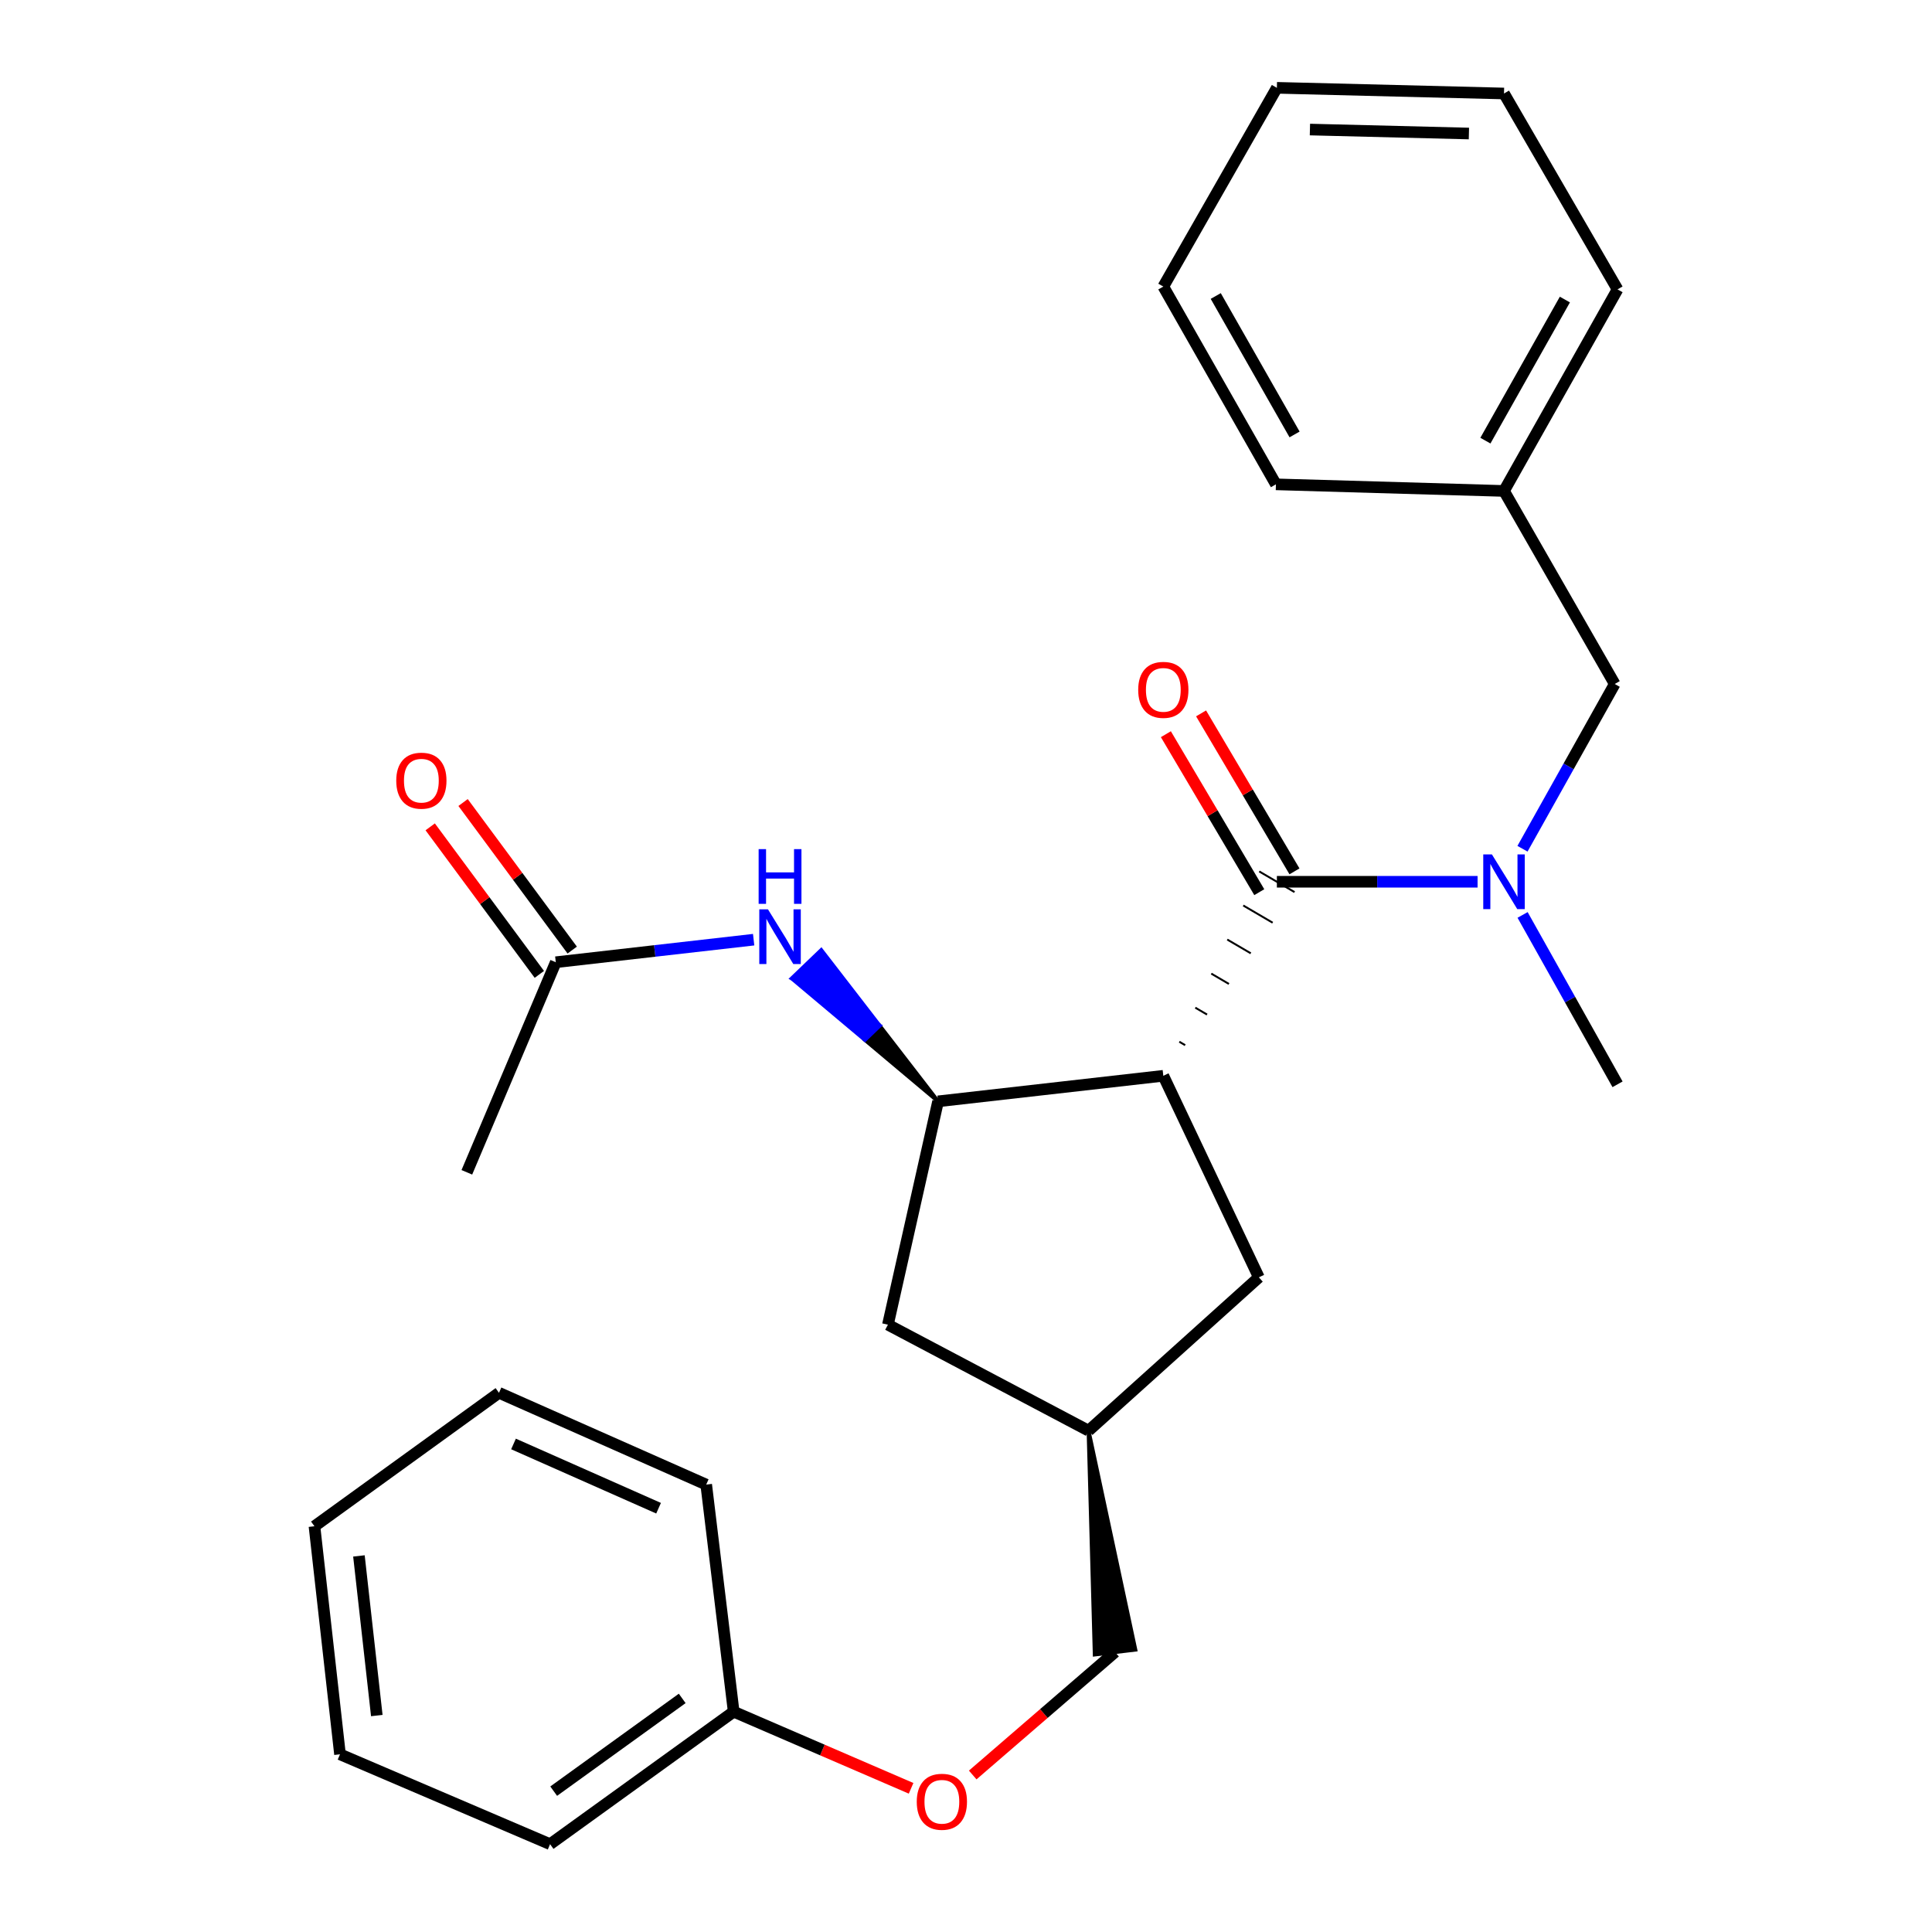 <?xml version='1.0' encoding='iso-8859-1'?>
<svg version='1.1' baseProfile='full'
              xmlns='http://www.w3.org/2000/svg'
                      xmlns:rdkit='http://www.rdkit.org/xml'
                      xmlns:xlink='http://www.w3.org/1999/xlink'
                  xml:space='preserve'
width='1000px' height='1000px' viewBox='0 0 1000 1000'>
<!-- END OF HEADER -->
<rect style='opacity:1.0;fill:#FFFFFF;stroke:none' width='1000' height='1000' x='0' y='0'> </rect>
<path class='bond-0' d='M 613.45,540.98 L 610.405,539.198' style='fill:none;fill-rule:evenodd;stroke:#000000;stroke-width:1.0px;stroke-linecap:butt;stroke-linejoin:miter;stroke-opacity:1' />
<path class='bond-0' d='M 624.768,525.133 L 618.68,521.57' style='fill:none;fill-rule:evenodd;stroke:#000000;stroke-width:1.0px;stroke-linecap:butt;stroke-linejoin:miter;stroke-opacity:1' />
<path class='bond-0' d='M 636.087,509.287 L 626.954,503.941' style='fill:none;fill-rule:evenodd;stroke:#000000;stroke-width:1.0px;stroke-linecap:butt;stroke-linejoin:miter;stroke-opacity:1' />
<path class='bond-0' d='M 647.406,493.44 L 635.228,486.313' style='fill:none;fill-rule:evenodd;stroke:#000000;stroke-width:1.0px;stroke-linecap:butt;stroke-linejoin:miter;stroke-opacity:1' />
<path class='bond-0' d='M 658.724,477.593 L 643.503,468.684' style='fill:none;fill-rule:evenodd;stroke:#000000;stroke-width:1.0px;stroke-linecap:butt;stroke-linejoin:miter;stroke-opacity:1' />
<path class='bond-0' d='M 670.043,461.746 L 651.777,451.055' style='fill:none;fill-rule:evenodd;stroke:#000000;stroke-width:1.0px;stroke-linecap:butt;stroke-linejoin:miter;stroke-opacity:1' />
<path class='bond-1' d='M 602.131,556.827 L 485.549,570.055' style='fill:none;fill-rule:evenodd;stroke:#000000;stroke-width:6px;stroke-linecap:butt;stroke-linejoin:miter;stroke-opacity:1' />
<path class='bond-4' d='M 602.131,556.827 L 651.586,661.145' style='fill:none;fill-rule:evenodd;stroke:#000000;stroke-width:6px;stroke-linecap:butt;stroke-linejoin:miter;stroke-opacity:1' />
<path class='bond-2' d='M 660.91,456.401 L 712.849,456.401' style='fill:none;fill-rule:evenodd;stroke:#000000;stroke-width:6px;stroke-linecap:butt;stroke-linejoin:miter;stroke-opacity:1' />
<path class='bond-2' d='M 712.849,456.401 L 764.789,456.401' style='fill:none;fill-rule:evenodd;stroke:#0000FF;stroke-width:6px;stroke-linecap:butt;stroke-linejoin:miter;stroke-opacity:1' />
<path class='bond-7' d='M 670.019,451.015 L 645.847,410.131' style='fill:none;fill-rule:evenodd;stroke:#000000;stroke-width:6px;stroke-linecap:butt;stroke-linejoin:miter;stroke-opacity:1' />
<path class='bond-7' d='M 645.847,410.131 L 621.674,369.247' style='fill:none;fill-rule:evenodd;stroke:#FF0000;stroke-width:6px;stroke-linecap:butt;stroke-linejoin:miter;stroke-opacity:1' />
<path class='bond-7' d='M 651.801,461.787 L 627.628,420.903' style='fill:none;fill-rule:evenodd;stroke:#000000;stroke-width:6px;stroke-linecap:butt;stroke-linejoin:miter;stroke-opacity:1' />
<path class='bond-7' d='M 627.628,420.903 L 603.456,380.019' style='fill:none;fill-rule:evenodd;stroke:#FF0000;stroke-width:6px;stroke-linecap:butt;stroke-linejoin:miter;stroke-opacity:1' />
<path class='bond-3' d='M 485.549,570.055 L 455.313,530.908 L 447.678,538.235 Z' style='fill:#000000;fill-rule:evenodd;fill-opacity:1;stroke:#000000;stroke-width:2px;stroke-linecap:butt;stroke-linejoin:miter;stroke-opacity:1;' />
<path class='bond-3' d='M 455.313,530.908 L 409.806,506.416 L 425.076,491.761 Z' style='fill:#0000FF;fill-rule:evenodd;fill-opacity:1;stroke:#0000FF;stroke-width:2px;stroke-linecap:butt;stroke-linejoin:miter;stroke-opacity:1;' />
<path class='bond-3' d='M 455.313,530.908 L 447.678,538.235 L 409.806,506.416 Z' style='fill:#0000FF;fill-rule:evenodd;fill-opacity:1;stroke:#0000FF;stroke-width:2px;stroke-linecap:butt;stroke-linejoin:miter;stroke-opacity:1;' />
<path class='bond-6' d='M 485.549,570.055 L 459.587,685.649' style='fill:none;fill-rule:evenodd;stroke:#000000;stroke-width:6px;stroke-linecap:butt;stroke-linejoin:miter;stroke-opacity:1' />
<path class='bond-8' d='M 788.037,439.308 L 811.907,396.671' style='fill:none;fill-rule:evenodd;stroke:#0000FF;stroke-width:6px;stroke-linecap:butt;stroke-linejoin:miter;stroke-opacity:1' />
<path class='bond-8' d='M 811.907,396.671 L 835.777,354.035' style='fill:none;fill-rule:evenodd;stroke:#000000;stroke-width:6px;stroke-linecap:butt;stroke-linejoin:miter;stroke-opacity:1' />
<path class='bond-15' d='M 788.089,473.565 L 812.662,517.401' style='fill:none;fill-rule:evenodd;stroke:#0000FF;stroke-width:6px;stroke-linecap:butt;stroke-linejoin:miter;stroke-opacity:1' />
<path class='bond-15' d='M 812.662,517.401 L 837.235,561.236' style='fill:none;fill-rule:evenodd;stroke:#000000;stroke-width:6px;stroke-linecap:butt;stroke-linejoin:miter;stroke-opacity:1' />
<path class='bond-5' d='M 390.087,486.377 L 338.88,492.213' style='fill:none;fill-rule:evenodd;stroke:#0000FF;stroke-width:6px;stroke-linecap:butt;stroke-linejoin:miter;stroke-opacity:1' />
<path class='bond-5' d='M 338.88,492.213 L 287.672,498.048' style='fill:none;fill-rule:evenodd;stroke:#000000;stroke-width:6px;stroke-linecap:butt;stroke-linejoin:miter;stroke-opacity:1' />
<path class='bond-9' d='M 651.586,661.145 L 563.435,740.512' style='fill:none;fill-rule:evenodd;stroke:#000000;stroke-width:6px;stroke-linecap:butt;stroke-linejoin:miter;stroke-opacity:1' />
<path class='bond-10' d='M 296.179,491.755 L 267.934,453.571' style='fill:none;fill-rule:evenodd;stroke:#000000;stroke-width:6px;stroke-linecap:butt;stroke-linejoin:miter;stroke-opacity:1' />
<path class='bond-10' d='M 267.934,453.571 L 239.688,415.386' style='fill:none;fill-rule:evenodd;stroke:#FF0000;stroke-width:6px;stroke-linecap:butt;stroke-linejoin:miter;stroke-opacity:1' />
<path class='bond-10' d='M 279.164,504.341 L 250.919,466.157' style='fill:none;fill-rule:evenodd;stroke:#000000;stroke-width:6px;stroke-linecap:butt;stroke-linejoin:miter;stroke-opacity:1' />
<path class='bond-10' d='M 250.919,466.157 L 222.673,427.973' style='fill:none;fill-rule:evenodd;stroke:#FF0000;stroke-width:6px;stroke-linecap:butt;stroke-linejoin:miter;stroke-opacity:1' />
<path class='bond-16' d='M 287.672,498.048 L 241.639,606.787' style='fill:none;fill-rule:evenodd;stroke:#000000;stroke-width:6px;stroke-linecap:butt;stroke-linejoin:miter;stroke-opacity:1' />
<path class='bond-27' d='M 459.587,685.649 L 563.435,740.512' style='fill:none;fill-rule:evenodd;stroke:#000000;stroke-width:6px;stroke-linecap:butt;stroke-linejoin:miter;stroke-opacity:1' />
<path class='bond-13' d='M 835.777,354.035 L 778.468,254.114' style='fill:none;fill-rule:evenodd;stroke:#000000;stroke-width:6px;stroke-linecap:butt;stroke-linejoin:miter;stroke-opacity:1' />
<path class='bond-12' d='M 563.435,740.512 L 566.638,856.376 L 587.652,853.862 Z' style='fill:#000000;fill-rule:evenodd;fill-opacity:1;stroke:#000000;stroke-width:2px;stroke-linecap:butt;stroke-linejoin:miter;stroke-opacity:1;' />
<path class='bond-11' d='M 503.473,918.73 L 540.309,886.924' style='fill:none;fill-rule:evenodd;stroke:#FF0000;stroke-width:6px;stroke-linecap:butt;stroke-linejoin:miter;stroke-opacity:1' />
<path class='bond-11' d='M 540.309,886.924 L 577.145,855.119' style='fill:none;fill-rule:evenodd;stroke:#000000;stroke-width:6px;stroke-linecap:butt;stroke-linejoin:miter;stroke-opacity:1' />
<path class='bond-14' d='M 471.578,925.629 L 425.664,905.801' style='fill:none;fill-rule:evenodd;stroke:#FF0000;stroke-width:6px;stroke-linecap:butt;stroke-linejoin:miter;stroke-opacity:1' />
<path class='bond-14' d='M 425.664,905.801 L 379.75,885.972' style='fill:none;fill-rule:evenodd;stroke:#000000;stroke-width:6px;stroke-linecap:butt;stroke-linejoin:miter;stroke-opacity:1' />
<path class='bond-17' d='M 778.468,254.114 L 837.235,149.784' style='fill:none;fill-rule:evenodd;stroke:#000000;stroke-width:6px;stroke-linecap:butt;stroke-linejoin:miter;stroke-opacity:1' />
<path class='bond-17' d='M 768.842,228.078 L 809.979,155.047' style='fill:none;fill-rule:evenodd;stroke:#000000;stroke-width:6px;stroke-linecap:butt;stroke-linejoin:miter;stroke-opacity:1' />
<path class='bond-18' d='M 778.468,254.114 L 660.416,250.693' style='fill:none;fill-rule:evenodd;stroke:#000000;stroke-width:6px;stroke-linecap:butt;stroke-linejoin:miter;stroke-opacity:1' />
<path class='bond-19' d='M 379.75,885.972 L 284.721,954.545' style='fill:none;fill-rule:evenodd;stroke:#000000;stroke-width:6px;stroke-linecap:butt;stroke-linejoin:miter;stroke-opacity:1' />
<path class='bond-19' d='M 353.111,879.095 L 286.59,927.097' style='fill:none;fill-rule:evenodd;stroke:#000000;stroke-width:6px;stroke-linecap:butt;stroke-linejoin:miter;stroke-opacity:1' />
<path class='bond-20' d='M 379.75,885.972 L 365.534,768.426' style='fill:none;fill-rule:evenodd;stroke:#000000;stroke-width:6px;stroke-linecap:butt;stroke-linejoin:miter;stroke-opacity:1' />
<path class='bond-24' d='M 837.235,149.784 L 778.468,48.394' style='fill:none;fill-rule:evenodd;stroke:#000000;stroke-width:6px;stroke-linecap:butt;stroke-linejoin:miter;stroke-opacity:1' />
<path class='bond-23' d='M 660.416,250.693 L 602.131,148.326' style='fill:none;fill-rule:evenodd;stroke:#000000;stroke-width:6px;stroke-linecap:butt;stroke-linejoin:miter;stroke-opacity:1' />
<path class='bond-23' d='M 670.066,224.865 L 629.266,153.209' style='fill:none;fill-rule:evenodd;stroke:#000000;stroke-width:6px;stroke-linecap:butt;stroke-linejoin:miter;stroke-opacity:1' />
<path class='bond-22' d='M 284.721,954.545 L 175.981,908.03' style='fill:none;fill-rule:evenodd;stroke:#000000;stroke-width:6px;stroke-linecap:butt;stroke-linejoin:miter;stroke-opacity:1' />
<path class='bond-21' d='M 365.534,768.426 L 258.277,720.912' style='fill:none;fill-rule:evenodd;stroke:#000000;stroke-width:6px;stroke-linecap:butt;stroke-linejoin:miter;stroke-opacity:1' />
<path class='bond-21' d='M 340.873,780.65 L 265.793,747.39' style='fill:none;fill-rule:evenodd;stroke:#000000;stroke-width:6px;stroke-linecap:butt;stroke-linejoin:miter;stroke-opacity:1' />
<path class='bond-25' d='M 258.277,720.912 L 162.765,789.991' style='fill:none;fill-rule:evenodd;stroke:#000000;stroke-width:6px;stroke-linecap:butt;stroke-linejoin:miter;stroke-opacity:1' />
<path class='bond-29' d='M 175.981,908.03 L 162.765,789.991' style='fill:none;fill-rule:evenodd;stroke:#000000;stroke-width:6px;stroke-linecap:butt;stroke-linejoin:miter;stroke-opacity:1' />
<path class='bond-29' d='M 195.032,887.969 L 185.781,805.342' style='fill:none;fill-rule:evenodd;stroke:#000000;stroke-width:6px;stroke-linecap:butt;stroke-linejoin:miter;stroke-opacity:1' />
<path class='bond-26' d='M 602.131,148.326 L 660.91,45.455' style='fill:none;fill-rule:evenodd;stroke:#000000;stroke-width:6px;stroke-linecap:butt;stroke-linejoin:miter;stroke-opacity:1' />
<path class='bond-28' d='M 778.468,48.394 L 660.91,45.455' style='fill:none;fill-rule:evenodd;stroke:#000000;stroke-width:6px;stroke-linecap:butt;stroke-linejoin:miter;stroke-opacity:1' />
<path class='bond-28' d='M 760.305,69.111 L 678.014,67.053' style='fill:none;fill-rule:evenodd;stroke:#000000;stroke-width:6px;stroke-linecap:butt;stroke-linejoin:miter;stroke-opacity:1' />
<path  class='atom-3' d='M 772.208 442.241
L 781.488 457.241
Q 782.408 458.721, 783.888 461.401
Q 785.368 464.081, 785.448 464.241
L 785.448 442.241
L 789.208 442.241
L 789.208 470.561
L 785.328 470.561
L 775.368 454.161
Q 774.208 452.241, 772.968 450.041
Q 771.768 447.841, 771.408 447.161
L 771.408 470.561
L 767.728 470.561
L 767.728 442.241
L 772.208 442.241
' fill='#0000FF'/>
<path  class='atom-4' d='M 397.488 470.66
L 406.768 485.66
Q 407.688 487.14, 409.168 489.82
Q 410.648 492.5, 410.728 492.66
L 410.728 470.66
L 414.488 470.66
L 414.488 498.98
L 410.608 498.98
L 400.648 482.58
Q 399.488 480.66, 398.248 478.46
Q 397.048 476.26, 396.688 475.58
L 396.688 498.98
L 393.008 498.98
L 393.008 470.66
L 397.488 470.66
' fill='#0000FF'/>
<path  class='atom-4' d='M 392.668 439.508
L 396.508 439.508
L 396.508 451.548
L 410.988 451.548
L 410.988 439.508
L 414.828 439.508
L 414.828 467.828
L 410.988 467.828
L 410.988 454.748
L 396.508 454.748
L 396.508 467.828
L 392.668 467.828
L 392.668 439.508
' fill='#0000FF'/>
<path  class='atom-8' d='M 589.131 357.066
Q 589.131 350.266, 592.491 346.466
Q 595.851 342.666, 602.131 342.666
Q 608.411 342.666, 611.771 346.466
Q 615.131 350.266, 615.131 357.066
Q 615.131 363.946, 611.731 367.866
Q 608.331 371.746, 602.131 371.746
Q 595.891 371.746, 592.491 367.866
Q 589.131 363.986, 589.131 357.066
M 602.131 368.546
Q 606.451 368.546, 608.771 365.666
Q 611.131 362.746, 611.131 357.066
Q 611.131 351.506, 608.771 348.706
Q 606.451 345.866, 602.131 345.866
Q 597.811 345.866, 595.451 348.666
Q 593.131 351.466, 593.131 357.066
Q 593.131 362.786, 595.451 365.666
Q 597.811 368.546, 602.131 368.546
' fill='#FF0000'/>
<path  class='atom-11' d='M 205.099 404.075
Q 205.099 397.275, 208.459 393.475
Q 211.819 389.675, 218.099 389.675
Q 224.379 389.675, 227.739 393.475
Q 231.099 397.275, 231.099 404.075
Q 231.099 410.955, 227.699 414.875
Q 224.299 418.755, 218.099 418.755
Q 211.859 418.755, 208.459 414.875
Q 205.099 410.995, 205.099 404.075
M 218.099 415.555
Q 222.419 415.555, 224.739 412.675
Q 227.099 409.755, 227.099 404.075
Q 227.099 398.515, 224.739 395.715
Q 222.419 392.875, 218.099 392.875
Q 213.779 392.875, 211.419 395.675
Q 209.099 398.475, 209.099 404.075
Q 209.099 409.795, 211.419 412.675
Q 213.779 415.555, 218.099 415.555
' fill='#FF0000'/>
<path  class='atom-12' d='M 474.513 932.591
Q 474.513 925.791, 477.873 921.991
Q 481.233 918.191, 487.513 918.191
Q 493.793 918.191, 497.153 921.991
Q 500.513 925.791, 500.513 932.591
Q 500.513 939.471, 497.113 943.391
Q 493.713 947.271, 487.513 947.271
Q 481.273 947.271, 477.873 943.391
Q 474.513 939.511, 474.513 932.591
M 487.513 944.071
Q 491.833 944.071, 494.153 941.191
Q 496.513 938.271, 496.513 932.591
Q 496.513 927.031, 494.153 924.231
Q 491.833 921.391, 487.513 921.391
Q 483.193 921.391, 480.833 924.191
Q 478.513 926.991, 478.513 932.591
Q 478.513 938.311, 480.833 941.191
Q 483.193 944.071, 487.513 944.071
' fill='#FF0000'/>
</svg>
